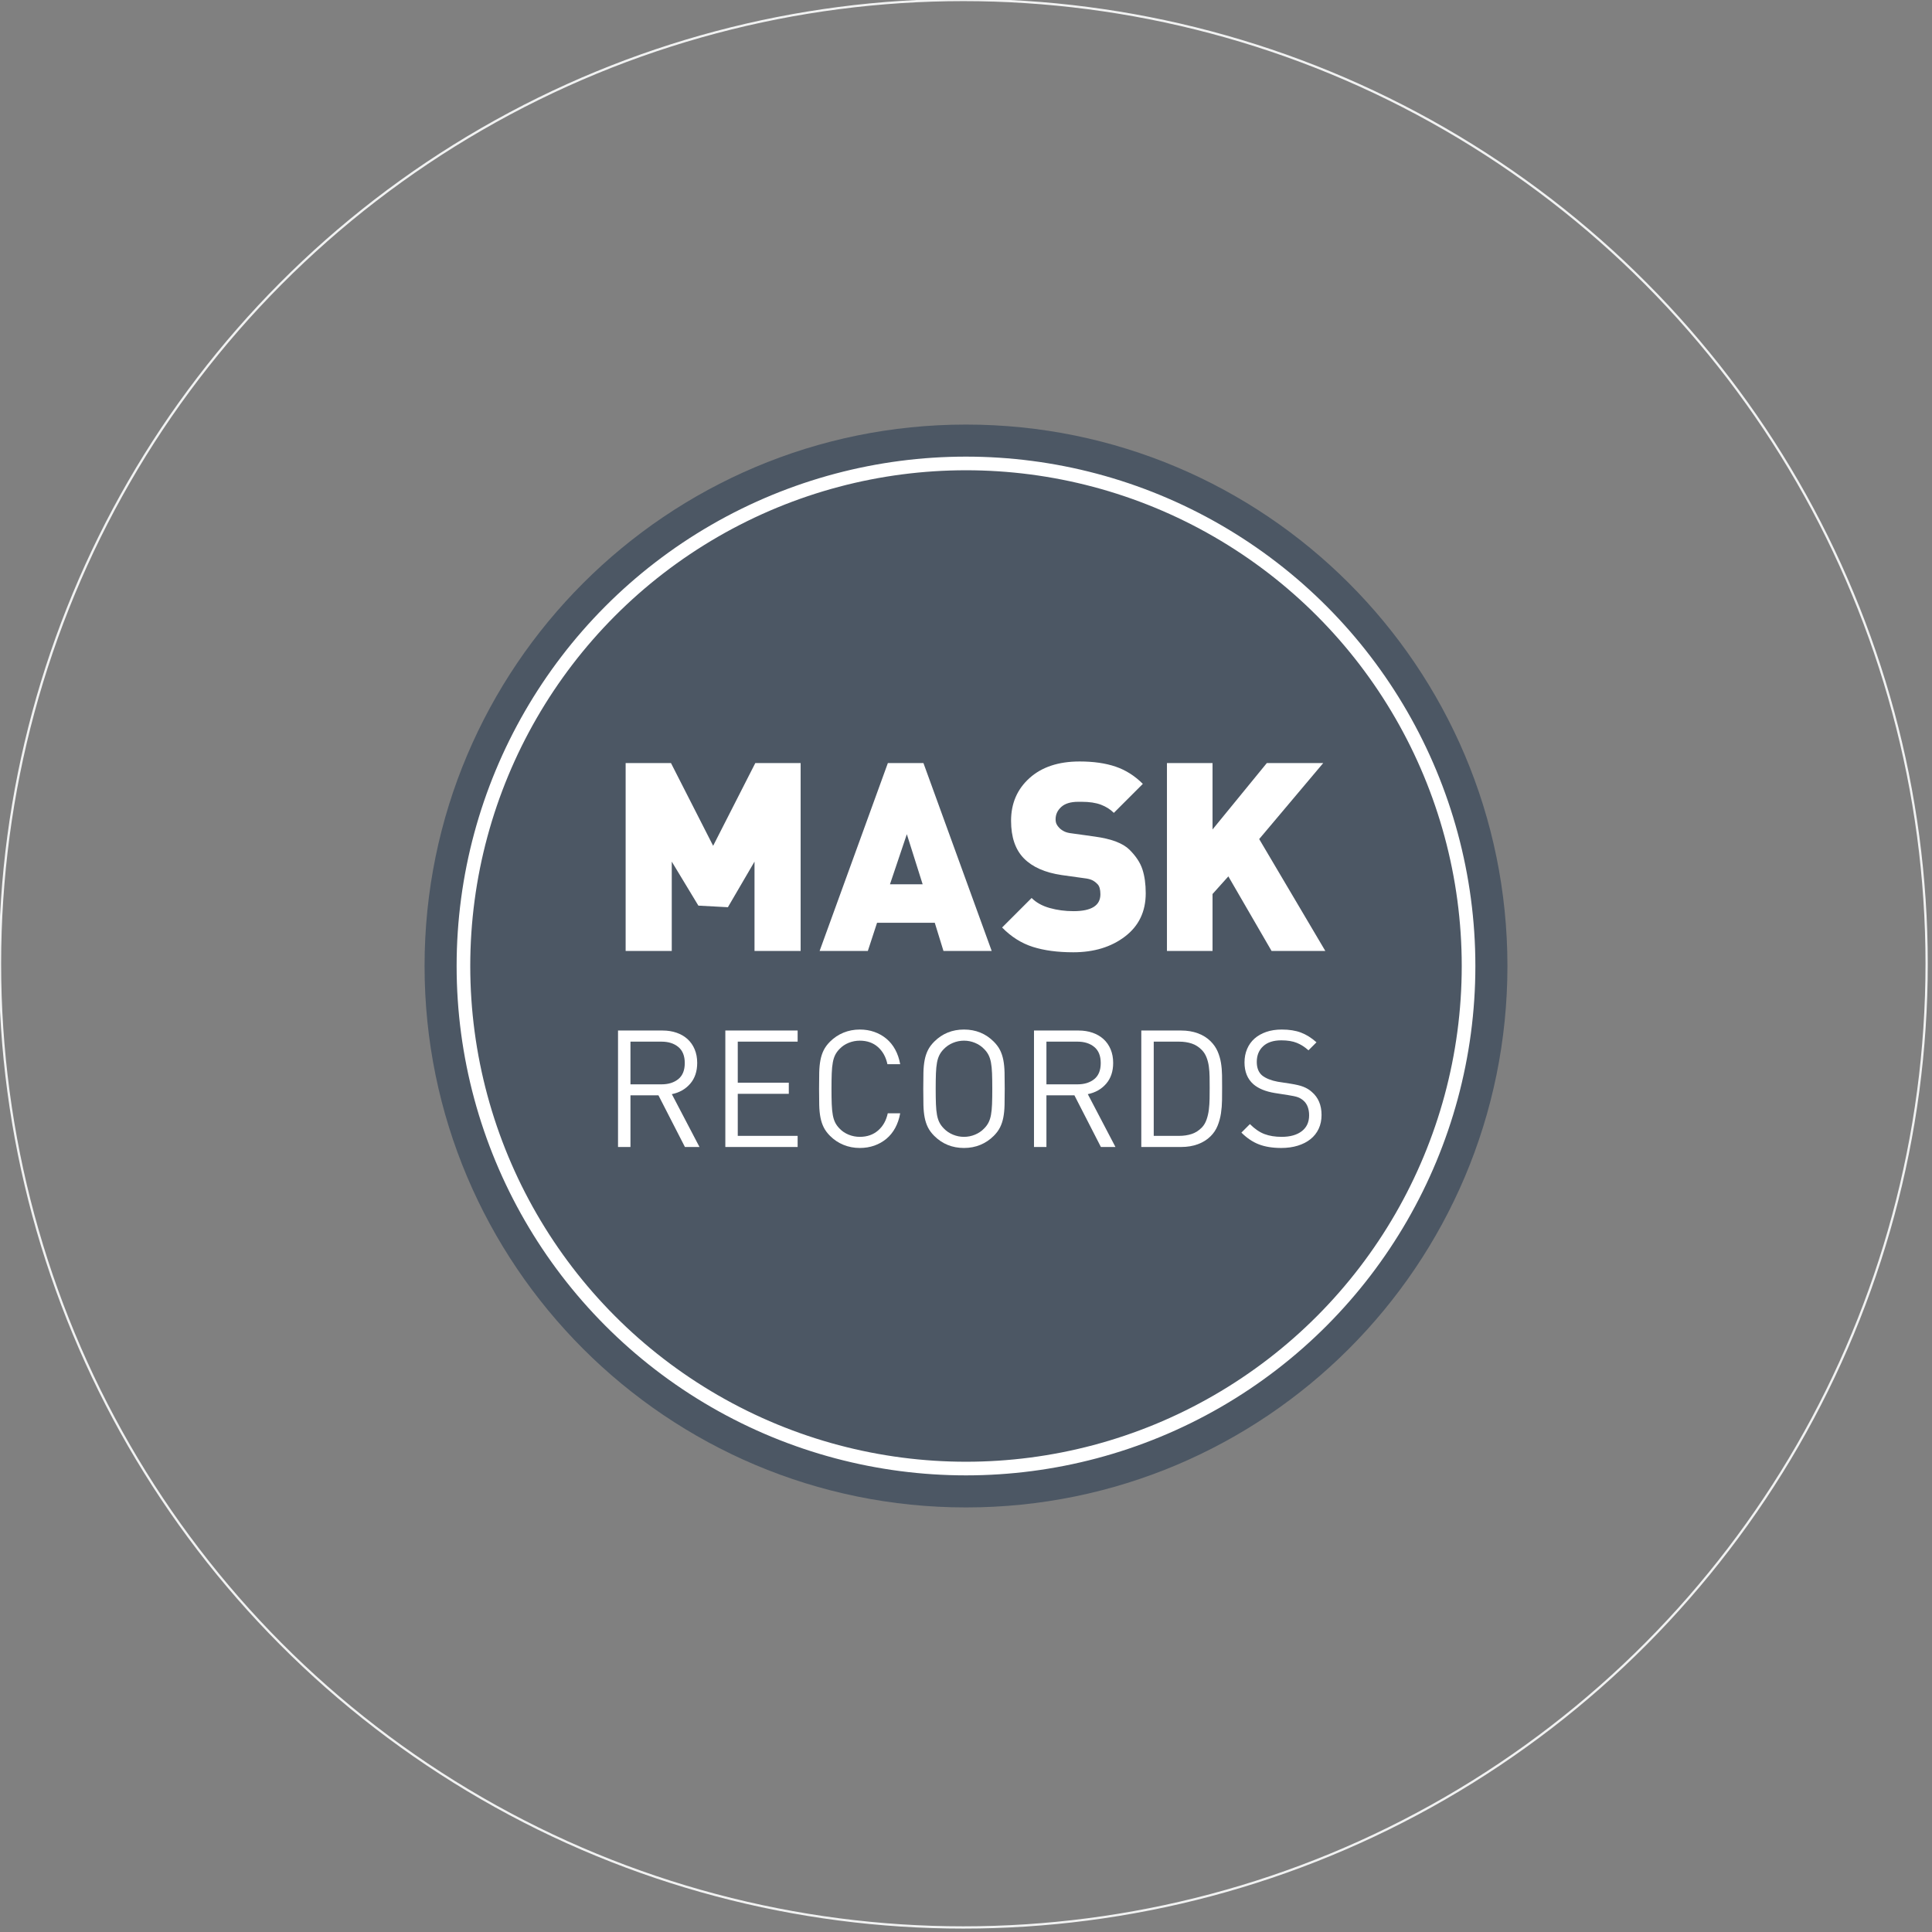 <?xml version="1.0" encoding="UTF-8"?> <!-- Generator: Adobe Illustrator 16.0.0, SVG Export Plug-In . SVG Version: 6.00 Build 0) --> <svg xmlns="http://www.w3.org/2000/svg" xmlns:xlink="http://www.w3.org/1999/xlink" id="Calque_1" x="0px" y="0px" width="850.394px" height="850.394px" viewBox="0 0 850.394 850.394" xml:space="preserve"><rect x="0" y="0" width="850.394" height="850.394" fill="#808080" stroke="none"/> <rect display="none" fill="#FFFFFF" width="850.394" height="850.394"></rect> <g> <path fill="#4C5764" d="M425.196,663.516c131.62,0,238.319-106.699,238.319-238.319c0-131.62-106.699-238.319-238.319-238.319 S186.878,293.577,186.878,425.197C186.878,556.817,293.576,663.516,425.196,663.516"></path> <polygon fill="#FFFFFF" points="332.108,418.578 332.108,379.253 320.392,399.322 307.399,398.625 295.685,379.253 295.685,418.578 275.384,418.578 275.384,335.87 295.336,335.87 313.896,372.293 332.456,335.87 352.407,335.87 352.407,418.578 "></polygon> <path fill="#FFFFFF" d="M415.28,418.578l-3.828-12.412h-25.404l-4.061,12.412H360.76l30.044-82.708h15.66l30.044,82.708H415.28z M399.155,367.189l-7.424,22.04h14.385L399.155,367.189z"></path> <path fill="#FFFFFF" d="M472.408,419.158c-6.885,0-12.818-0.792-17.807-2.378c-4.988-1.585-9.494-4.427-13.514-8.526l12.992-12.992 c2.01,2.011,4.658,3.48,7.945,4.408c3.287,0.927,6.787,1.391,10.498,1.391c7.889,0,11.832-2.473,11.832-7.424 c0-2.087-0.406-3.555-1.219-4.408c-0.811-0.849-1.643-1.467-2.492-1.855c-0.853-0.386-1.973-0.656-3.365-0.813l-9.975-1.391 c-7.349-1.082-12.896-3.538-16.646-7.366c-3.752-3.829-5.627-9.338-5.627-16.531c0-7.655,2.707-13.92,8.121-18.792 c5.412-4.871,12.76-7.307,22.039-7.307c6.108,0,11.387,0.754,15.834,2.261c4.445,1.509,8.448,4.042,12.006,7.599l-12.76,12.76 c-1.547-1.546-3.441-2.744-5.684-3.596c-2.244-0.851-5.066-1.276-8.469-1.276h-1.508c-3.326,0-5.819,0.754-7.481,2.261 c-1.664,1.509-2.494,3.307-2.494,5.395c0,0.851,0.134,1.565,0.406,2.145c0.271,0.581,0.696,1.161,1.276,1.741 s1.293,1.084,2.146,1.507c0.851,0.426,2.01,0.716,3.479,0.871l9.977,1.392c7.268,1.006,12.334,2.92,15.195,5.741 c2.861,2.825,4.775,5.725,5.742,8.701c0.967,2.978,1.45,6.477,1.45,10.498c0,8.044-3.036,14.383-9.106,19.024 C489.13,416.838,481.531,419.158,472.408,419.158"></path> <polygon fill="#FFFFFF" points="559.697,418.578 540.674,385.75 533.714,393.508 533.714,418.578 513.646,418.578 513.646,335.87 533.714,335.87 533.714,365.101 557.609,335.87 582.434,335.87 554.246,369.325 583.361,418.578 "></polygon> <g> <path fill="#FFFFFF" d="M301.48,504.861l-11.663-22.752h-12.313v22.752h-5.473v-51.264h19.656c2.207,0,4.248,0.324,6.12,0.972 s3.479,1.584,4.824,2.808c1.343,1.224,2.388,2.725,3.132,4.5c0.744,1.776,1.116,3.769,1.116,5.976c0,3.744-1.032,6.804-3.097,9.18 s-4.752,3.9-8.063,4.572l12.168,23.256H301.48z M298.565,460.833c-1.897-1.56-4.357-2.34-7.381-2.34h-13.68v18.792h13.68 c3.023,0,5.483-0.767,7.381-2.304c1.895-1.536,2.844-3.888,2.844-7.056S300.46,462.393,298.565,460.833z"></path> <path fill="#FFFFFF" d="M319.265,504.861v-51.264h31.824v4.896h-26.353v18.072H347.2v4.896h-22.464v18.504h26.353v4.896H319.265z"></path> <path fill="#FFFFFF" d="M394.035,496.473c-1.032,1.897-2.329,3.492-3.888,4.788c-1.561,1.296-3.324,2.293-5.292,2.988 c-1.969,0.695-4.104,1.044-6.408,1.044c-2.544,0-4.933-0.456-7.164-1.368c-2.231-0.911-4.212-2.232-5.94-3.96 c-1.199-1.199-2.123-2.448-2.771-3.744s-1.129-2.747-1.439-4.356c-0.313-1.607-0.493-3.431-0.541-5.472 c-0.048-2.04-0.071-4.428-0.071-7.164c0-2.736,0.023-5.124,0.071-7.164c0.048-2.04,0.229-3.863,0.541-5.472 c0.311-1.607,0.791-3.06,1.439-4.356s1.572-2.543,2.771-3.744c1.729-1.728,3.709-3.047,5.94-3.96 c2.231-0.911,4.62-1.368,7.164-1.368c2.304,0,4.439,0.349,6.408,1.044c1.968,0.696,3.731,1.692,5.292,2.988 c1.559,1.296,2.855,2.893,3.888,4.788c1.032,1.896,1.765,4.044,2.196,6.444h-5.616c-0.673-3.168-2.064-5.688-4.176-7.56 c-2.112-1.872-4.776-2.808-7.992-2.808c-1.681,0-3.301,0.313-4.86,0.936c-1.561,0.624-2.893,1.512-3.996,2.664 c-0.816,0.817-1.465,1.692-1.943,2.628c-0.48,0.936-0.84,2.064-1.08,3.384c-0.24,1.321-0.396,2.905-0.469,4.752 c-0.071,1.849-0.107,4.116-0.107,6.804c0,2.688,0.036,4.957,0.107,6.804c0.072,1.849,0.229,3.433,0.469,4.752 c0.24,1.321,0.6,2.448,1.08,3.384c0.479,0.936,1.127,1.813,1.943,2.628c1.104,1.152,2.436,2.041,3.996,2.664 c1.56,0.625,3.18,0.936,4.86,0.936c3.216,0,5.904-0.936,8.063-2.808c2.16-1.872,3.576-4.392,4.248-7.56h5.473 C395.8,492.43,395.067,494.577,394.035,496.473z"></path> <path fill="#FFFFFF" d="M442.167,486.393c-0.048,2.041-0.229,3.864-0.54,5.472c-0.313,1.609-0.792,3.06-1.44,4.356 c-0.647,1.296-1.572,2.545-2.771,3.744c-1.729,1.728-3.697,3.049-5.904,3.96c-2.208,0.913-4.607,1.368-7.199,1.368 c-5.185,0-9.553-1.775-13.104-5.328c-1.2-1.199-2.124-2.448-2.772-3.744c-0.647-1.296-1.128-2.747-1.439-4.356 c-0.313-1.607-0.492-3.431-0.54-5.472c-0.048-2.04-0.071-4.428-0.071-7.164c0-2.736,0.023-5.124,0.071-7.164 c0.048-2.04,0.228-3.863,0.54-5.472c0.312-1.607,0.792-3.06,1.439-4.356c0.648-1.296,1.572-2.543,2.772-3.744 c3.552-3.551,7.92-5.328,13.104-5.328c5.184,0,9.551,1.776,13.104,5.328c1.199,1.201,2.124,2.448,2.771,3.744 c0.648,1.296,1.128,2.749,1.44,4.356c0.312,1.609,0.492,3.433,0.54,5.472c0.048,2.041,0.072,4.428,0.072,7.164 C442.239,481.965,442.215,484.353,442.167,486.393z M436.659,472.425c-0.072-1.847-0.229-3.42-0.469-4.716 c-0.24-1.296-0.6-2.412-1.079-3.348c-0.48-0.936-1.128-1.811-1.944-2.628c-1.104-1.152-2.437-2.052-3.996-2.7 c-1.561-0.648-3.18-0.972-4.859-0.972c-1.682,0-3.301,0.324-4.86,0.972c-1.561,0.648-2.893,1.548-3.996,2.7 c-0.817,0.817-1.465,1.692-1.944,2.628c-0.48,0.936-0.84,2.052-1.08,3.348c-0.24,1.296-0.396,2.869-0.468,4.716 c-0.071,1.849-0.108,4.116-0.108,6.804c0,2.688,0.037,4.957,0.108,6.804c0.072,1.849,0.228,3.42,0.468,4.716 c0.24,1.296,0.6,2.412,1.08,3.348c0.479,0.936,1.127,1.813,1.944,2.628c1.104,1.152,2.436,2.052,3.996,2.7 c1.56,0.648,3.179,0.972,4.86,0.972c1.68,0,3.299-0.324,4.859-0.972c1.56-0.648,2.892-1.548,3.996-2.7 c0.816-0.815,1.464-1.692,1.944-2.628c0.479-0.936,0.839-2.052,1.079-3.348c0.24-1.296,0.396-2.868,0.469-4.716 c0.072-1.847,0.107-4.115,0.107-6.804C436.767,476.541,436.731,474.273,436.659,472.425z"></path> <path fill="#FFFFFF" d="M484.575,504.861l-11.664-22.752h-12.313v22.752h-5.472v-51.264h19.656c2.207,0,4.248,0.324,6.12,0.972 s3.479,1.584,4.823,2.808s2.388,2.725,3.133,4.5c0.743,1.776,1.115,3.769,1.115,5.976c0,3.744-1.032,6.804-3.096,9.18 c-2.064,2.376-4.752,3.9-8.064,4.572l12.169,23.256H484.575z M481.659,460.833c-1.897-1.56-4.356-2.34-7.38-2.34h-13.681v18.792 h13.681c3.023,0,5.482-0.767,7.38-2.304c1.896-1.536,2.844-3.888,2.844-7.056S483.555,462.393,481.659,460.833z"></path> <path fill="#FFFFFF" d="M537.89,484.269c-0.025,1.969-0.181,3.9-0.468,5.796c-0.288,1.896-0.781,3.708-1.477,5.436 c-0.696,1.728-1.717,3.265-3.06,4.608c-1.537,1.537-3.409,2.712-5.616,3.528c-2.209,0.817-4.656,1.224-7.344,1.224h-17.568 v-51.264h17.568c2.688,0,5.135,0.409,7.344,1.224c2.207,0.817,4.079,1.992,5.616,3.528c1.343,1.345,2.363,2.821,3.06,4.428 c0.695,1.609,1.188,3.289,1.477,5.04c0.287,1.753,0.442,3.553,0.468,5.4c0.023,1.849,0.036,3.661,0.036,5.436 C537.926,480.429,537.913,482.301,537.89,484.269z M532.417,473.937c-0.024-1.56-0.133-3.048-0.323-4.464 c-0.192-1.415-0.529-2.747-1.009-3.996c-0.479-1.248-1.151-2.328-2.016-3.24c-1.345-1.392-2.856-2.364-4.536-2.916 c-1.681-0.551-3.527-0.828-5.544-0.828h-11.16v41.472h11.16c2.017,0,3.863-0.275,5.544-0.828c1.68-0.551,3.191-1.523,4.536-2.916 c0.864-0.911,1.536-2.052,2.016-3.42s0.816-2.832,1.009-4.392c0.19-1.559,0.299-3.179,0.323-4.86 c0.024-1.68,0.036-3.312,0.036-4.896S532.441,475.497,532.417,473.937z"></path> <path fill="#FFFFFF" d="M580.44,496.833c-0.84,1.8-2.041,3.324-3.6,4.572c-1.561,1.249-3.433,2.208-5.616,2.88 c-2.185,0.672-4.597,1.008-7.236,1.008c-3.841,0-7.128-0.528-9.864-1.584c-2.735-1.055-5.304-2.783-7.703-5.184l3.743-3.744 c2.112,2.113,4.248,3.577,6.408,4.392c2.16,0.817,4.681,1.224,7.561,1.224c3.744,0,6.695-0.828,8.855-2.484 c2.16-1.656,3.24-3.996,3.24-7.02c0-1.343-0.205-2.567-0.612-3.672c-0.408-1.104-1.021-2.016-1.836-2.736 c-0.816-0.72-1.668-1.235-2.556-1.548c-0.889-0.312-2.269-0.612-4.14-0.9l-5.977-0.936c-4.08-0.672-7.225-1.968-9.432-3.888 c-2.592-2.304-3.889-5.496-3.889-9.576c0-2.16,0.384-4.14,1.152-5.94c0.768-1.8,1.859-3.323,3.276-4.572 c1.415-1.248,3.132-2.22,5.147-2.916c2.017-0.695,4.296-1.044,6.84-1.044c3.264,0,6.072,0.444,8.425,1.332 c2.351,0.889,4.631,2.316,6.84,4.284l-3.528,3.528c-1.584-1.44-3.288-2.531-5.112-3.276c-1.824-0.744-4.104-1.116-6.84-1.116 c-3.456,0-6.12,0.864-7.992,2.592s-2.808,4.032-2.808,6.912c0,2.592,0.768,4.561,2.304,5.904c0.816,0.673,1.836,1.249,3.061,1.728 c1.224,0.48,2.508,0.84,3.852,1.08l5.616,0.864c1.199,0.192,2.268,0.396,3.204,0.612c0.936,0.216,1.764,0.468,2.483,0.756 c0.721,0.288,1.38,0.612,1.98,0.972c0.6,0.36,1.163,0.781,1.692,1.26c2.88,2.448,4.319,5.832,4.319,10.152 C581.7,493.005,581.279,495.033,580.44,496.833z"></path> </g> <circle fill="none" stroke="#FFFFFF" stroke-width="6" cx="425.196" cy="425.197" r="221.206"></circle> </g> <ellipse fill="none" stroke="#F1F2F2" stroke-miterlimit="10" cx="424.016" cy="424.196" rx="424.016" ry="424.197"></ellipse> </svg> 